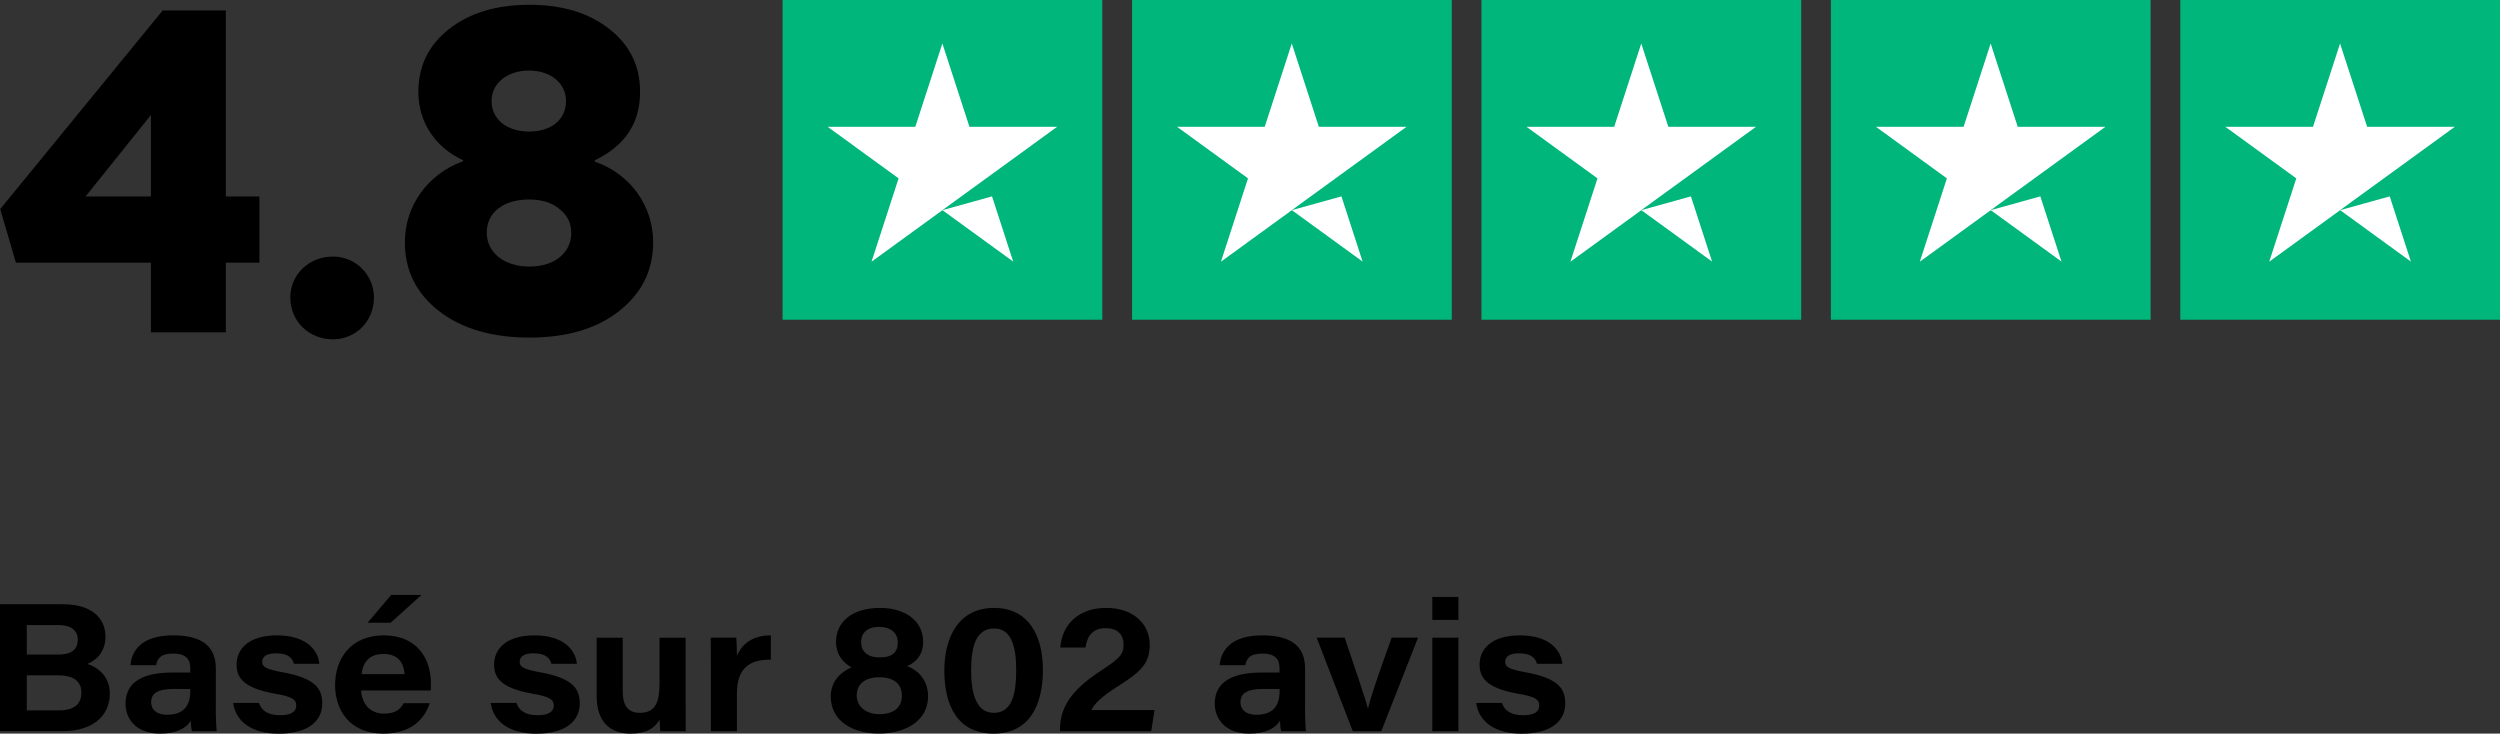 <svg xmlns="http://www.w3.org/2000/svg" id="Calque_2" data-name="Calque 2" viewBox="0 0 344.37 101.05"><rect x="0" y="0" width="344.37" height="101.05" fill="#333333" stroke="none"/><defs><style>      .cls-1 {        fill: #fff;      }      .cls-2 {        fill: #00b67a;      }    </style></defs><g id="Calque_1-2" data-name="Calque 1"><g><path d="M0,83.23h8.66c4.11,0,5.87,2.04,5.87,4.47,0,2.03-1.21,3.26-2.5,3.75,1.48.48,3.1,1.74,3.1,4.06,0,3.21-2.5,5.2-6.44,5.2H0v-17.48ZM7.98,90.17c1.98,0,2.73-.8,2.73-2.04,0-1.4-1.07-2.03-2.64-2.03H3.69v4.06h4.29ZM3.69,97.86h4.4c1.85,0,3.12-.66,3.12-2.46,0-1.52-1.03-2.37-3.14-2.37H3.69v4.83Z"></path><path d="M29.72,97.31c0,1.45.08,3.11.13,3.41h-3.41c-.1-.31-.15-1.06-.16-1.45-.6.99-1.85,1.78-4.26,1.78-3.36,0-4.73-2.11-4.73-4.12,0-3.19,2.71-4.29,6.49-4.29h2.43v-.61c0-1.05-.42-2-2.36-2-1.78,0-2.17.73-2.35,1.6h-3.53c.15-1.84,1.36-4.12,5.9-4.11,4.61,0,5.86,2.08,5.86,4.59v5.2ZM26.21,94.91c-.32-.01-1.14-.01-2.25-.01-2.23,0-3.14.6-3.14,1.83,0,.95.69,1.73,2.18,1.73,2.43,0,3.21-1.39,3.21-3.25v-.3Z"></path><path d="M35.67,96.82c.32,1.05,1.24,1.7,2.91,1.7s2.23-.57,2.23-1.34c0-.83-.57-1.23-2.97-1.63-4.54-.81-5.25-2.37-5.25-4.04,0-1.89,1.41-3.99,5.56-3.99s5.69,2.14,5.84,3.92h-3.5c-.16-.6-.59-1.45-2.49-1.45-1.53,0-1.88.63-1.88,1.19,0,.65.44,1,2.79,1.42,4.78.85,5.48,2.46,5.48,4.3,0,2.27-1.73,4.16-6.01,4.16-3.66,0-5.9-1.64-6.26-4.23h3.56Z"></path><path d="M49.75,95.11c.07,1.75,1.16,3.19,3.13,3.19,1.61,0,2.27-.59,2.72-1.44h3.6c-.64,1.97-2.35,4.19-6.38,4.19-4.77,0-6.66-3.36-6.66-6.68,0-3.8,2.3-6.85,6.69-6.85,4.74,0,6.51,3.37,6.51,6.61,0,.35,0,.6-.03.98h-9.58ZM55.72,92.86c-.06-1.29-.68-2.78-2.88-2.78-2.06,0-2.88,1.25-3.03,2.78h5.91ZM58.06,81.95l-4.25,3.83h-3.18l3.25-3.83h4.18Z"></path><path d="M71.14,96.82c.32,1.05,1.24,1.7,2.91,1.7s2.23-.57,2.23-1.34c0-.83-.57-1.23-2.97-1.63-4.54-.81-5.25-2.37-5.25-4.04,0-1.89,1.41-3.99,5.56-3.99s5.69,2.14,5.84,3.92h-3.5c-.16-.6-.59-1.45-2.49-1.45-1.53,0-1.88.63-1.88,1.19,0,.65.44,1,2.79,1.42,4.78.85,5.48,2.46,5.48,4.3,0,2.27-1.73,4.16-6.01,4.16-3.66,0-5.9-1.64-6.26-4.23h3.56Z"></path><path d="M94.45,96.97c0,1.24,0,2.57.01,3.75h-3.51c-.05-.35-.07-1.02-.09-1.6-.68,1.18-1.75,1.93-4.07,1.93-2.63,0-4.6-1.53-4.6-5.11v-8.09h3.59v7.45c0,1.64.57,2.89,2.32,2.89,1.98,0,2.75-1.12,2.75-4.05v-6.29h3.59v9.13Z"></path><path d="M97.92,91.34c0-1.25,0-2.4-.02-3.5h3.51c.06.39.1,1.72.1,2.51.68-1.66,2.21-2.85,4.67-2.83v3.35c-2.79-.04-4.67,1.05-4.67,4.66v5.19h-3.59v-9.38Z"></path><path d="M114.43,95.97c0-2.14,1.39-3.4,2.86-4.04-1.31-.73-2.13-1.89-2.13-3.5,0-2.81,2.27-4.69,6.07-4.69,3.34,0,5.93,1.68,5.93,4.69,0,1.77-1,2.83-2.22,3.33,1.56.55,2.9,1.99,2.9,4.14,0,3.47-3.18,5.14-6.81,5.14s-6.59-1.75-6.59-5.08ZM124.23,95.85c0-1.53-.97-2.56-3.1-2.56s-3.12,1.08-3.12,2.5c0,1.68,1.46,2.59,3.14,2.59s3.08-.72,3.08-2.53ZM118.62,88.47c0,1.16.74,2.09,2.59,2.09,1.75,0,2.46-.77,2.46-2.07s-1-2.14-2.53-2.14-2.52.7-2.52,2.11Z"></path><path d="M143.66,92.26c0,4.78-1.79,8.79-6.79,8.79s-6.79-3.92-6.79-8.66,2.05-8.65,6.85-8.65,6.73,3.89,6.73,8.52ZM133.77,92.35c0,2.87.57,5.84,3.14,5.84s3.07-2.78,3.07-5.92c0-2.84-.52-5.7-3.03-5.7s-3.18,2.48-3.18,5.78Z"></path><path d="M146.01,100.72v-.18c0-2.99,1.42-5.35,5.38-7.98,2.64-1.75,3.38-2.29,3.38-3.74,0-1.3-.69-2.29-2.48-2.29s-2.52,1.07-2.77,2.67h-3.47c.25-3.14,2.46-5.46,6.32-5.46s6,2.31,6,5.06c0,2.51-1.1,3.66-4.35,5.71-2.08,1.33-3.27,2.35-3.68,3.3h8.69l-.45,2.91h-12.56Z"></path><path d="M179.76,97.31c0,1.45.08,3.11.13,3.41h-3.41c-.1-.31-.15-1.06-.16-1.45-.6.99-1.85,1.78-4.26,1.78-3.36,0-4.73-2.11-4.73-4.12,0-3.19,2.71-4.29,6.49-4.29h2.43v-.61c0-1.05-.42-2-2.36-2-1.78,0-2.17.73-2.35,1.6h-3.53c.15-1.84,1.36-4.12,5.9-4.11,4.61,0,5.86,2.08,5.86,4.59v5.2ZM176.26,94.91c-.32-.01-1.14-.01-2.25-.01-2.23,0-3.14.6-3.14,1.83,0,.95.69,1.73,2.18,1.73,2.43,0,3.21-1.39,3.21-3.25v-.3Z"></path><path d="M185.23,87.84c1.52,4.58,2.79,8.16,3.18,9.72h.04c.41-1.71,1.45-4.72,3.25-9.72h3.63l-5.06,12.88h-3.93l-4.97-12.88h3.86Z"></path><path d="M197.3,82.23h3.59v3.16h-3.59v-3.16ZM197.3,87.84h3.59v12.88h-3.59v-12.88Z"></path><path d="M206.89,96.82c.32,1.05,1.24,1.7,2.91,1.7s2.23-.57,2.23-1.34c0-.83-.57-1.23-2.97-1.63-4.54-.81-5.25-2.37-5.25-4.04,0-1.89,1.41-3.99,5.56-3.99s5.69,2.14,5.84,3.92h-3.5c-.16-.6-.59-1.45-2.49-1.45-1.53,0-1.88.63-1.88,1.19,0,.65.44,1,2.79,1.42,4.78.85,5.48,2.46,5.48,4.3,0,2.27-1.73,4.16-6.01,4.16-3.66,0-5.9-1.64-6.26-4.23h3.56Z"></path></g><g><rect class="cls-1" x="109.97" y="2.51" width="37.89" height="37.89"></rect><rect class="cls-1" x="158.56" y="2.51" width="37.89" height="37.89"></rect><rect class="cls-1" x="207.14" y="2.51" width="37.89" height="37.89"></rect><rect class="cls-1" x="255.73" y="2.51" width="37.89" height="37.89"></rect><rect class="cls-1" x="304.32" y="2.51" width="37.89" height="37.89"></rect><g><path class="cls-2" d="M107.8,0v44.04h44.04V0h-44.04ZM139.59,36.05l-9.77-7.1-9.77,7.1,3.73-11.48-9.77-7.1h12.07l3.73-11.48,3.73,11.48h12.07l-15.8,11.48,6.84-1.9,2.92,9Z"></path><path class="cls-2" d="M155.94,0v44.04h44.04V0h-44.04ZM187.72,36.05l-9.77-7.1-9.77,7.1,3.73-11.48-9.77-7.1h12.07l3.73-11.48,3.73,11.48h12.07l-15.8,11.48,6.84-1.9,2.92,9Z"></path><path class="cls-2" d="M204.07,0v44.04h44.04V0h-44.04ZM235.86,36.05l-9.77-7.1-9.77,7.1,3.73-11.48-9.77-7.1h12.07l3.73-11.48,3.73,11.48h12.07l-15.8,11.48,6.84-1.9,2.92,9Z"></path><path class="cls-2" d="M252.2,0v44.04h44.04V0h-44.04ZM283.99,36.05l-9.77-7.1-9.77,7.1,3.73-11.48-9.77-7.1h12.07l3.73-11.48,3.73,11.48h12.07l-15.8,11.48,6.84-1.9,2.92,9Z"></path><path class="cls-2" d="M300.33,0v44.04h44.04V0h-44.04ZM332.12,36.05l-9.77-7.1-9.77,7.1,3.73-11.48-9.77-7.1h12.07l3.73-11.48,3.73,11.48h12.07l-15.8,11.48,6.84-1.9,2.92,9Z"></path><g><path d="M35.73,27.06v9.12h-4.62v9.6h-10.32v-9.6H2.19L.03,28.8,22.41,1.44h8.7v25.62h4.62ZM11.79,27.06h9v-11.22l-9,11.22Z"></path><path d="M39.99,40.98c0-3.18,2.58-5.64,5.88-5.64,3.12,0,5.64,2.52,5.64,5.64,0,3.3-2.52,5.76-5.64,5.76-3.3,0-5.88-2.46-5.88-5.76Z"></path><path d="M60.45,42.84c-3.12-2.46-4.68-5.58-4.68-9.48,0-5.04,3.18-9.42,8.04-11.16v-.12c-3.66-1.68-6.18-5.04-6.18-9.42,0-3.54,1.38-6.42,4.2-8.64s6.48-3.36,11.1-3.36,8.22,1.14,11.04,3.36c2.82,2.22,4.2,5.1,4.2,8.64,0,4.32-2.1,7.44-6.24,9.42v.18c4.86,1.68,8.04,6.06,8.04,11.1,0,3.9-1.56,7.02-4.68,9.48-3.12,2.46-7.26,3.66-12.36,3.66s-9.3-1.2-12.48-3.66ZM78.69,32.1c0-1.38-.54-2.46-1.62-3.3-1.02-.9-2.46-1.32-4.2-1.32s-3.18.42-4.26,1.26c-1.02.84-1.56,1.92-1.56,3.3,0,2.7,2.34,4.68,5.88,4.68s5.76-1.98,5.76-4.62ZM77.97,13.92c0-2.4-2.04-4.2-5.1-4.2s-5.16,1.8-5.16,4.2,1.98,4.2,5.16,4.2,5.1-1.74,5.1-4.2Z"></path></g></g></g></g></svg>